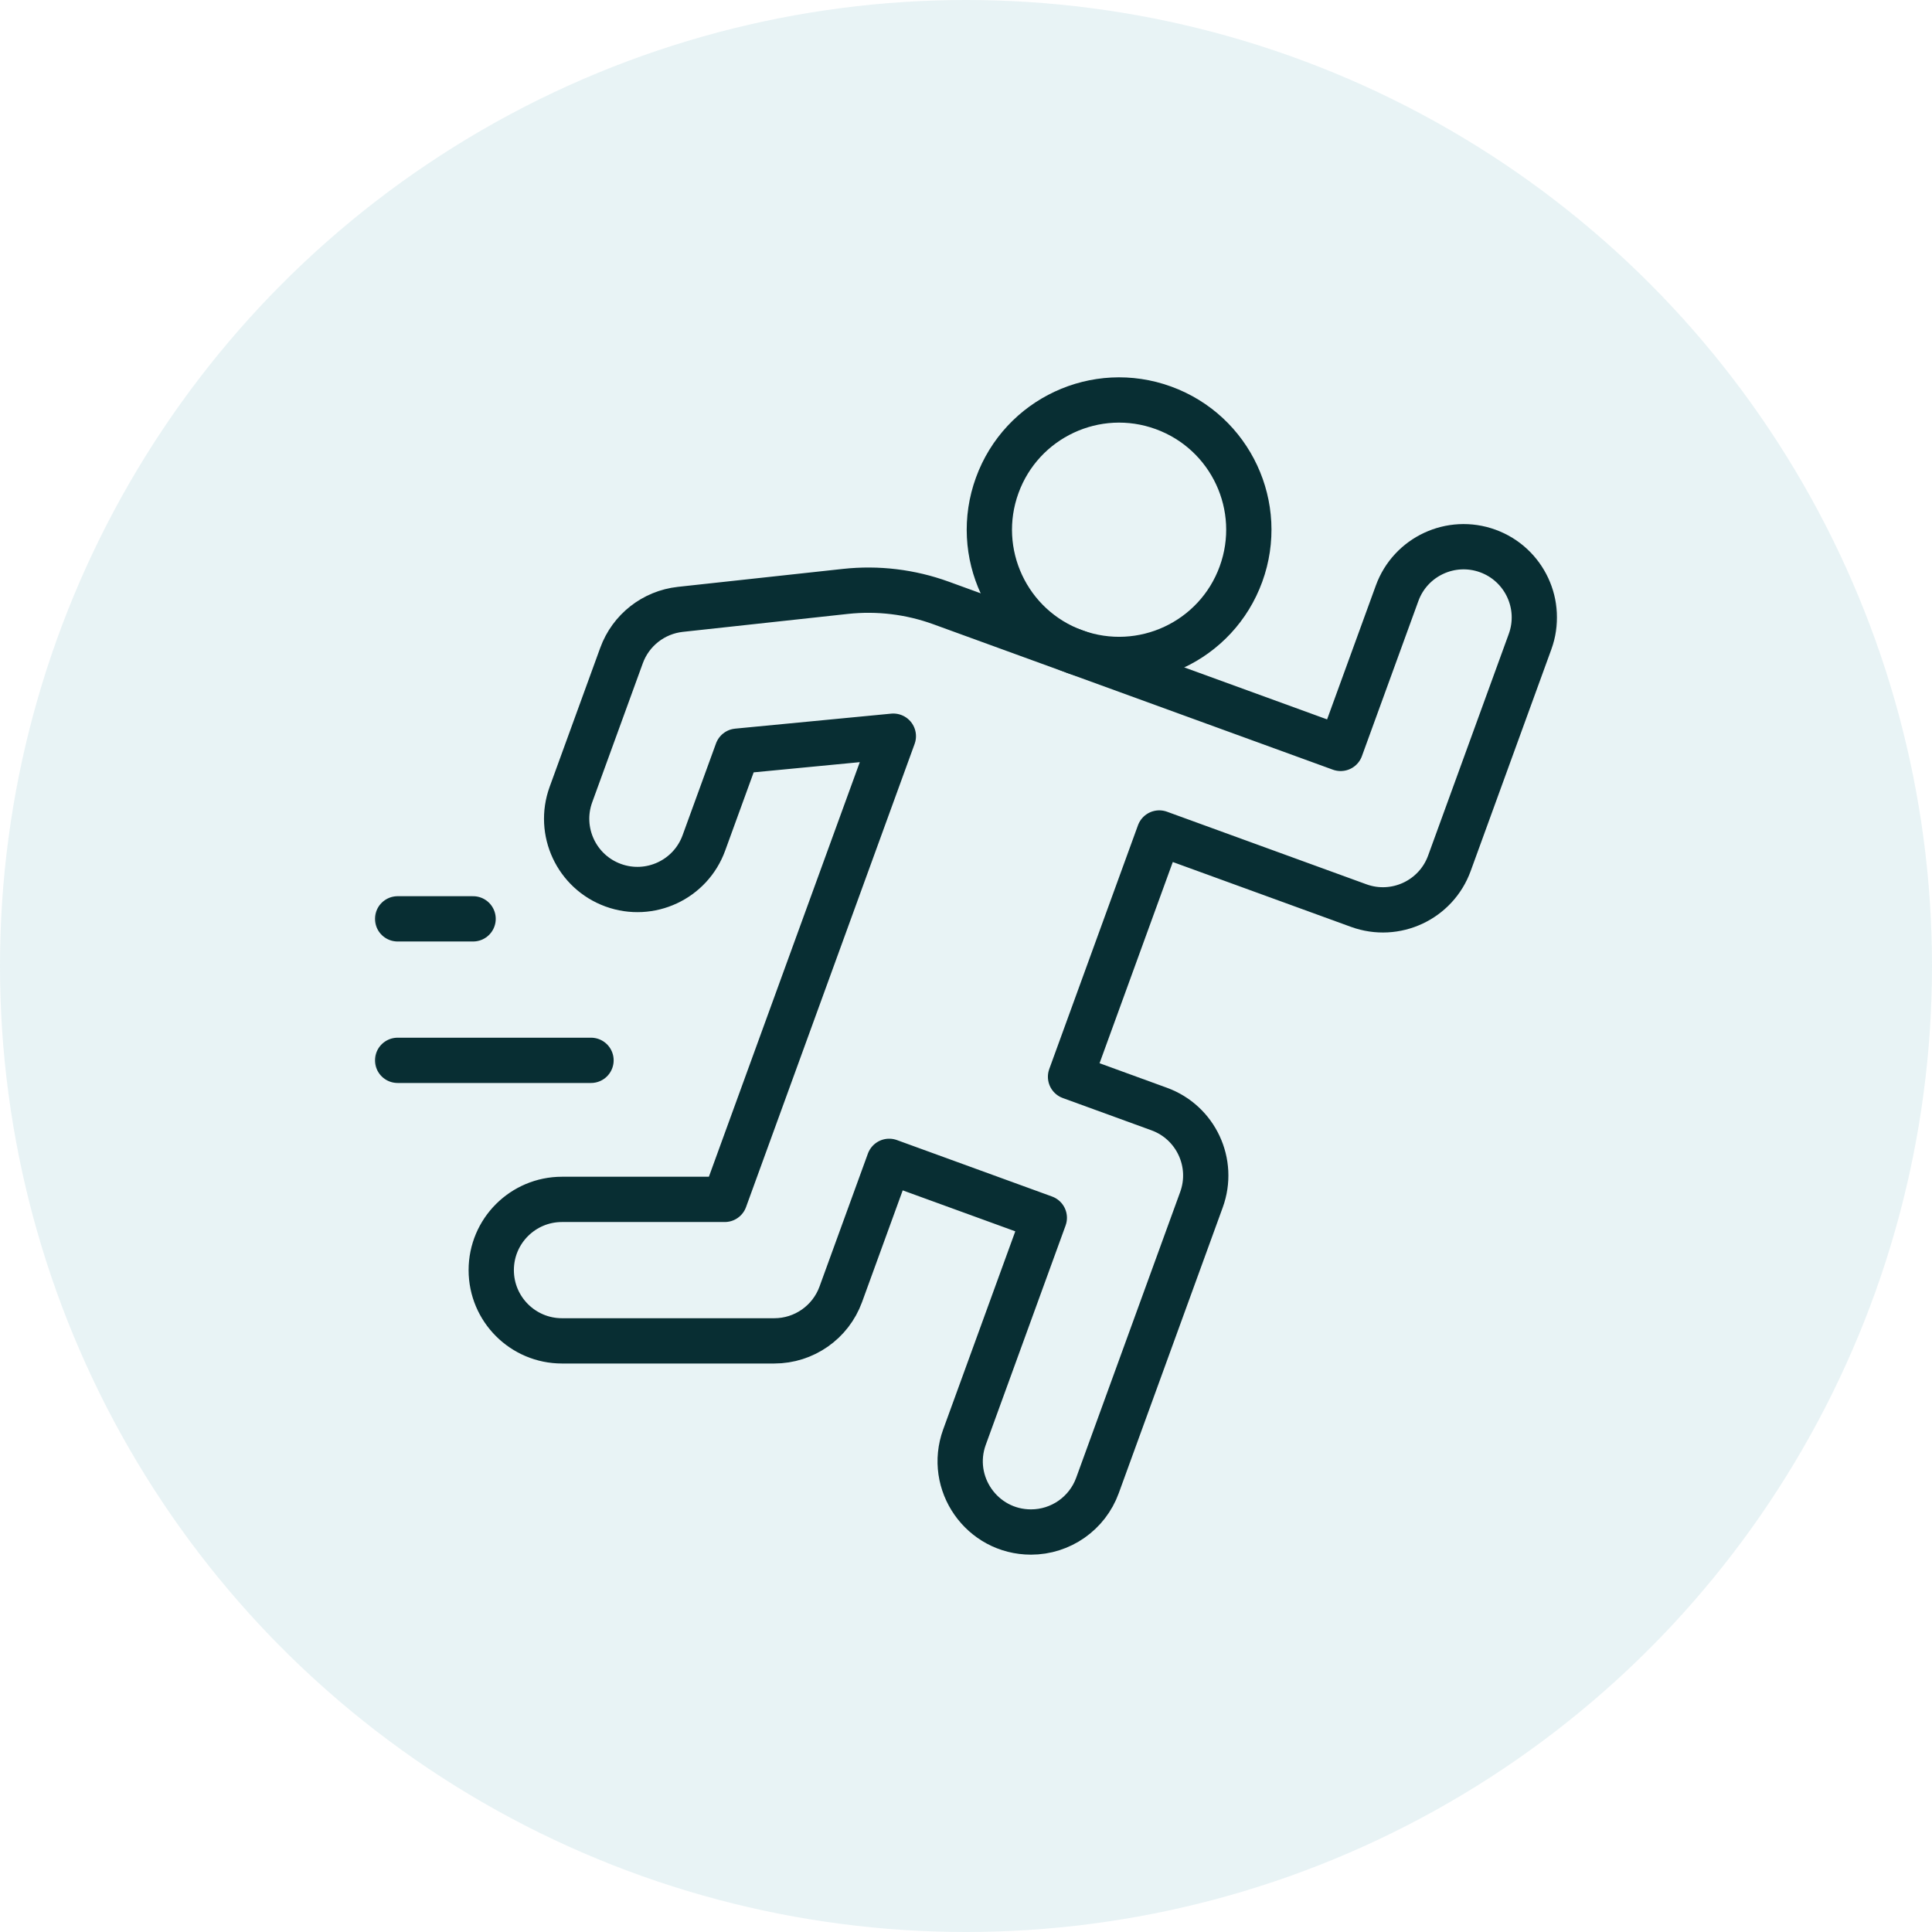<svg width="64" height="64" viewBox="0 0 64 64" fill="none" xmlns="http://www.w3.org/2000/svg">
<circle opacity="0.1" cx="32" cy="32" r="32" fill="#158998"/>
<g clip-path="url(#clip0_2566_2635)">
<mask id="mask0_2566_2635" style="mask-type:luminance" maskUnits="userSpaceOnUse" x="12" y="12" width="40" height="40">
<path d="M12 12H52V52H12V12Z" fill="white"/>
</mask>
<g mask="url(#mask0_2566_2635)">
<path d="M41.109 19.017C40.298 21.247 37.832 22.397 35.602 21.585C33.372 20.774 32.222 18.308 33.034 16.078C33.845 13.848 36.311 12.698 38.541 13.51C40.771 14.322 41.921 16.787 41.109 19.017Z" stroke="#082E33" stroke-width="1.5" stroke-miterlimit="10" stroke-linecap="round" stroke-linejoin="round"/>
<path d="M46.281 19.653L44.41 24.792L31.173 19.974C30.161 19.606 29.078 19.475 28.008 19.591L22.538 20.186C21.65 20.283 20.894 20.876 20.589 21.715L18.913 26.32C18.47 27.536 19.097 28.881 20.313 29.324C21.53 29.767 22.875 29.14 23.317 27.923L24.423 24.884L29.593 24.387L24.008 39.731H18.617C17.323 39.731 16.273 40.78 16.273 42.074C16.273 43.369 17.323 44.418 18.617 44.418H25.649C26.634 44.418 27.515 43.802 27.852 42.876L29.455 38.471L34.594 40.341L31.95 47.605C31.394 49.133 32.526 50.75 34.153 50.75C35.138 50.75 36.018 50.134 36.355 49.208L39.8 39.742C40.243 38.526 39.616 37.181 38.399 36.738L35.463 35.669L38.402 27.594L45.01 29.999C46.226 30.441 47.571 29.814 48.013 28.598L50.685 21.256C51.128 20.04 50.501 18.695 49.285 18.252C48.068 17.81 46.723 18.437 46.281 19.653Z" stroke="#082E33" stroke-width="1.5" stroke-miterlimit="10" stroke-linecap="round" stroke-linejoin="round"/>
<path d="M13.172 35.125H19.578" stroke="#082E33" stroke-width="1.5" stroke-miterlimit="10" stroke-linecap="round" stroke-linejoin="round"/>
<path d="M13.172 30.438H15.672" stroke="#082E33" stroke-width="1.5" stroke-miterlimit="10" stroke-linecap="round" stroke-linejoin="round"/>
</g>
</g>
<defs>
<clipPath id="clip0_2566_2635">
<rect width="40" height="40" fill="white" transform="translate(12 12)"/>
</clipPath>
</defs>
</svg>
